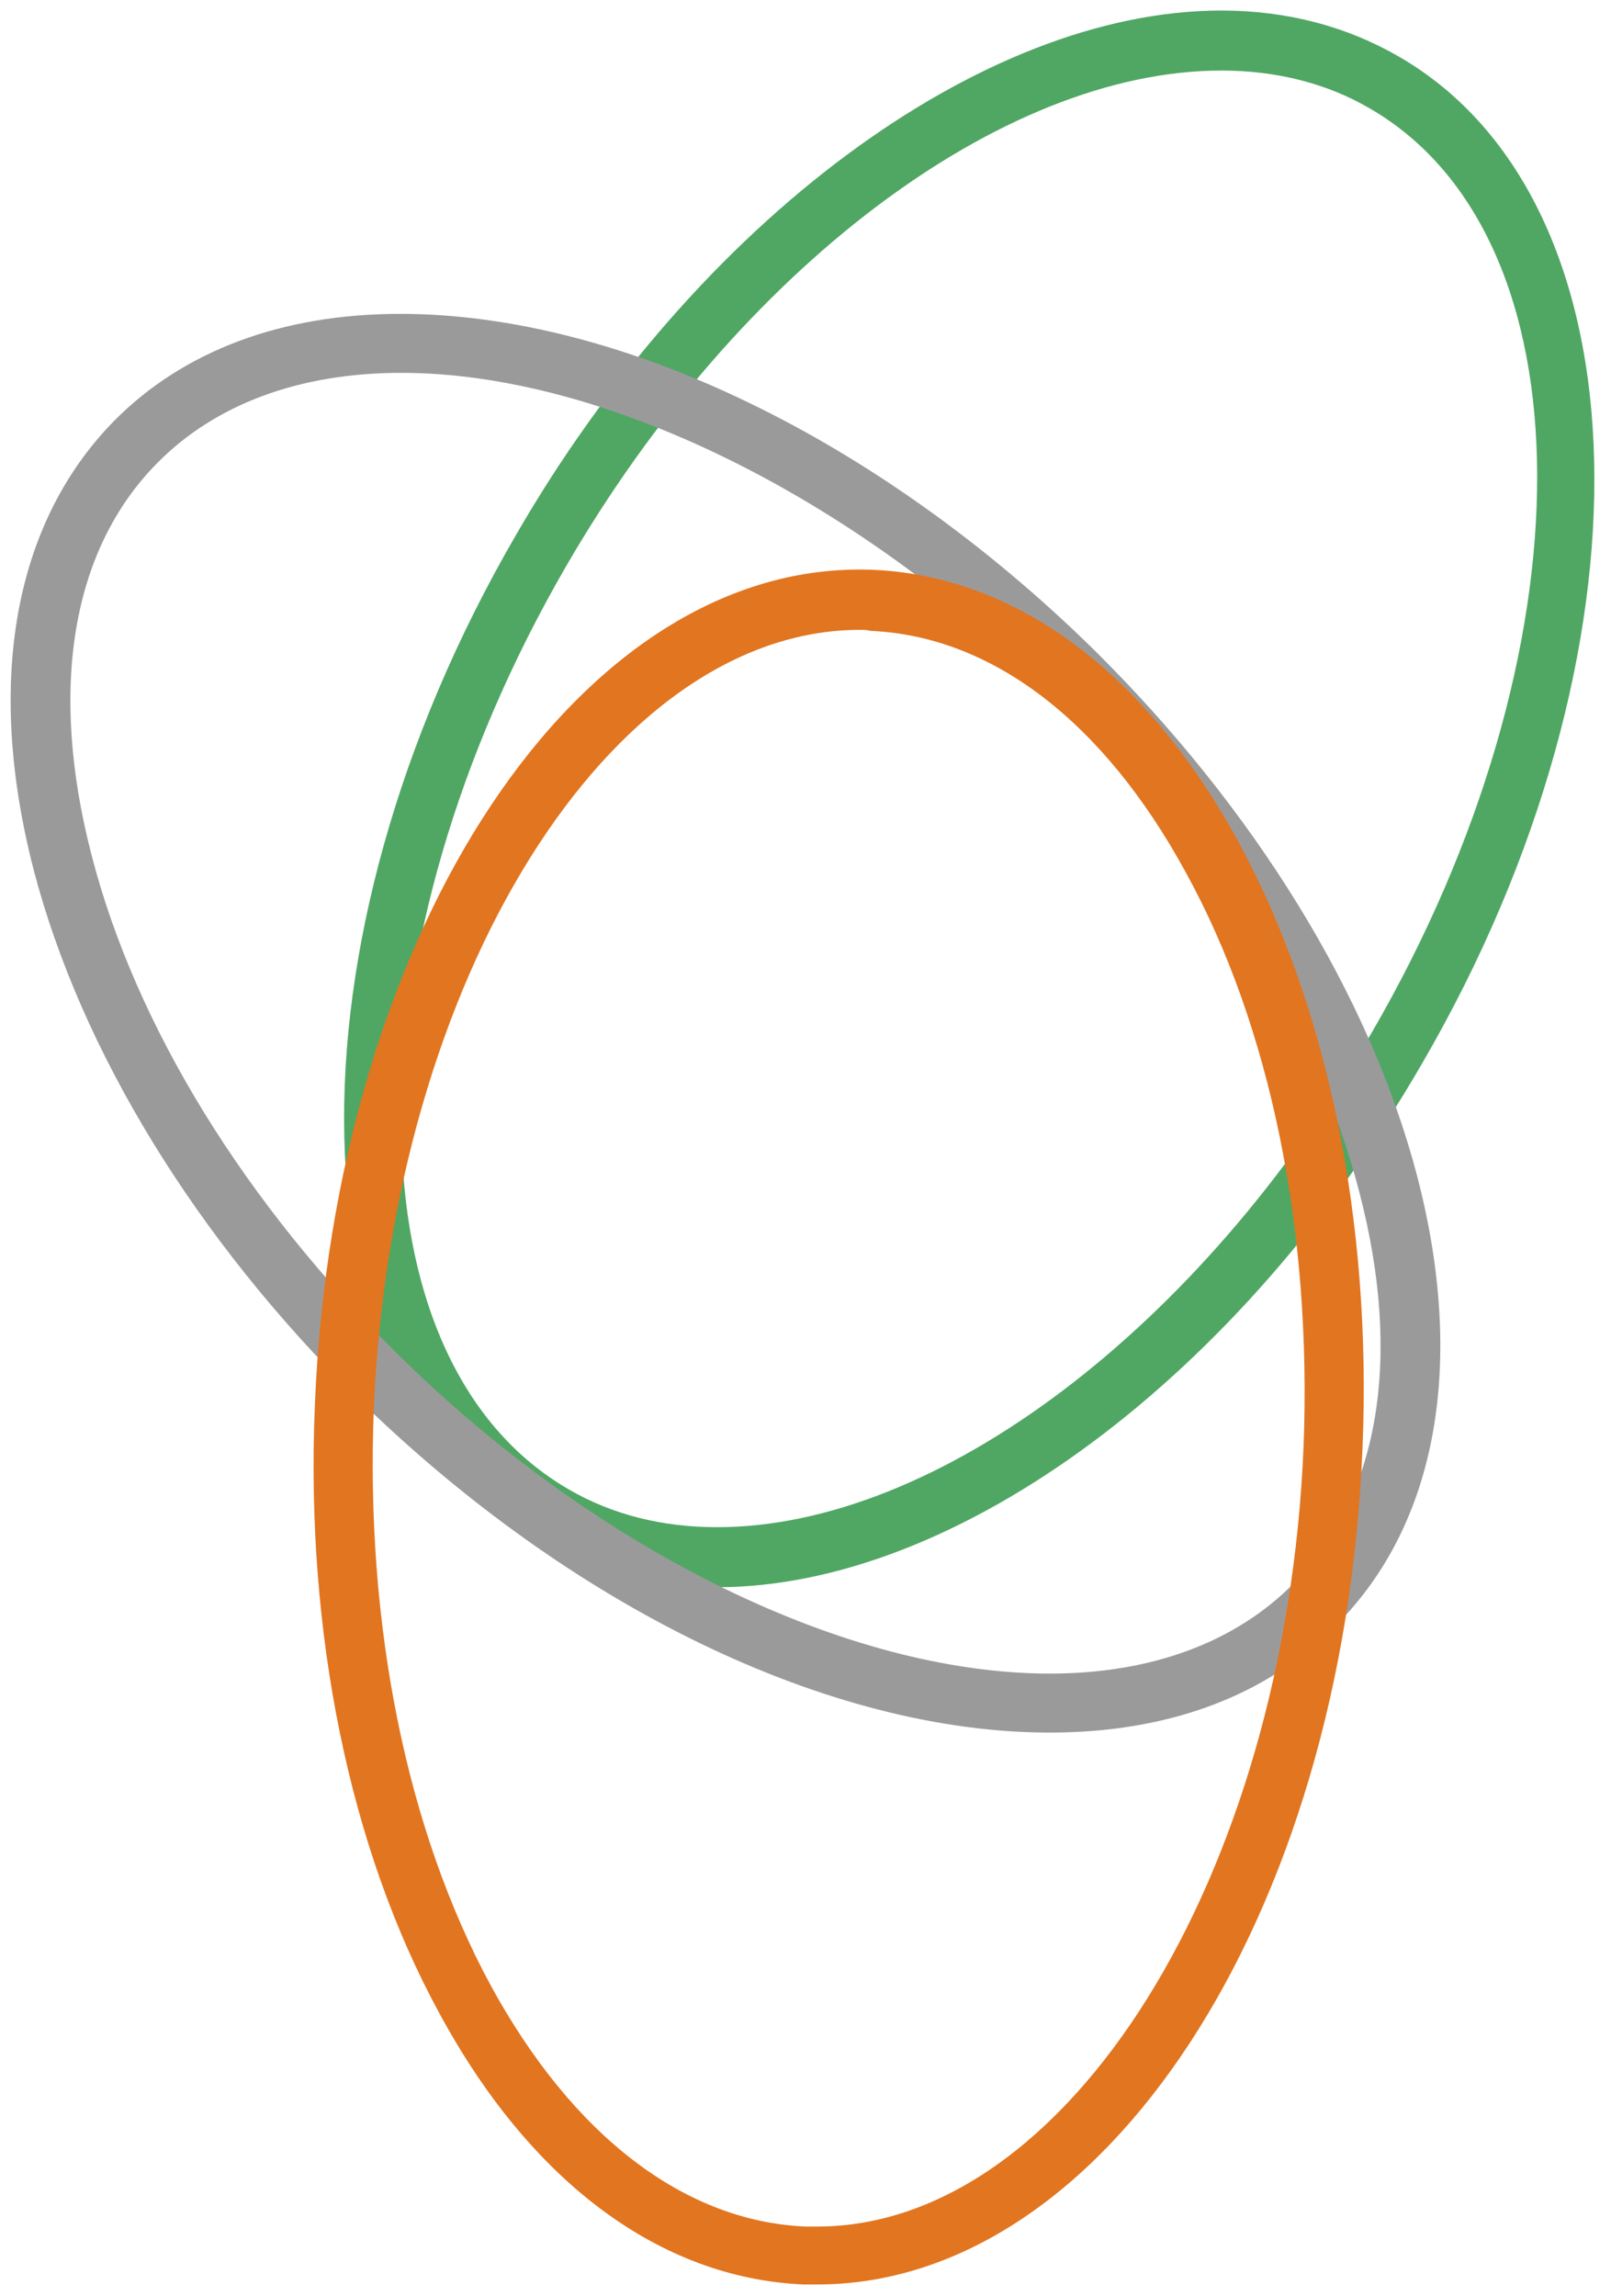 <?xml version="1.0" encoding="utf-8"?>
<!-- Generator: Adobe Illustrator 27.6.1, SVG Export Plug-In . SVG Version: 6.00 Build 0)  -->
<svg version="1.1" id="Livello_1" xmlns="http://www.w3.org/2000/svg" xmlns:xlink="http://www.w3.org/1999/xlink" x="0px" y="0px"
	 viewBox="0 0 153 218" style="enable-background:new 0 0 153 218;" xml:space="preserve">
<style type="text/css">
	.st0{fill:#50A764;}
	.st1{fill:#9B9A9B;}
	.st2{fill:#E2751F;}
</style>
<g>
	<path class="st0" d="M68.1,150.7c-6.2,0-11.9-1.5-16.9-4.4C27.4,132.5,26.4,89.7,49,50.8C66.2,21,93.2,1,116,1
		c6.2,0,11.9,1.5,16.9,4.4c23.8,13.8,24.8,56.6,2.2,95.5C117.9,130.7,90.9,150.7,68.1,150.7z M116,6.7c-20.9,0-45.9,18.9-62.2,47
		c-21,36.2-20.9,75.5,0.2,87.7c4.1,2.4,8.9,3.6,14.1,3.6c20.9,0,45.9-18.9,62.2-47c21-36.2,20.9-75.5-0.2-87.7
		C126,7.9,121.2,6.7,116,6.7z"/>
	<path class="st1" d="M99.7,164.5L99.7,164.5c-20.9,0-45.5-11.9-65.8-31.8C18.6,117.6,7.7,99.8,3.2,82.6C-1.4,64.8,1.3,49.7,10.8,40
		c6.6-6.7,16-10.2,27.2-10.2c20.9,0,45.5,11.9,65.8,31.8c15.3,15.1,26.3,32.9,30.8,50.1c4.6,17.7,1.9,32.9-7.6,42.5
		C120.4,161,111,164.5,99.7,164.5z M38.1,35.4c-9.7,0-17.7,3-23.2,8.6C6.8,52.2,4.6,65.4,8.7,81.2c4.2,16.3,14.6,33.1,29.2,47.5
		c18.9,18.6,42.6,30.2,61.8,30.2l0,0c9.7,0,17.7-3,23.2-8.6c8.1-8.2,10.3-21.4,6.2-37.1c-4.2-16.3-14.6-33.1-29.2-47.5
		C80.9,47,57.2,35.4,38.1,35.4z"/>
	<path class="st2" d="M77.6,216.9c-0.4,0-0.9,0-1.3,0c-13.6-0.6-25.9-9.7-34.6-25.8C33.2,175.5,29,155,29.9,133.5
		c1.8-45.2,25.2-80.5,53-79.4c13.6,0.6,25.9,9.7,34.7,25.8c8.5,15.6,12.7,36.1,11.8,57.6C127.6,182.1,104.8,216.9,77.6,216.9z
		 M81.7,59.8c-23.8,0-44.5,33.2-46.2,74c-0.8,20.5,3.1,39.9,11.1,54.7c7.8,14.3,18.4,22.4,29.9,22.9c0.4,0,0.7,0,1.1,0
		c23.8,0,44.5-33.2,46.2-74c0.8-20.5-3.1-39.9-11.2-54.6c-7.8-14.3-18.4-22.4-29.9-22.9C82.3,59.8,82,59.8,81.7,59.8z"/>
</g>
</svg>
